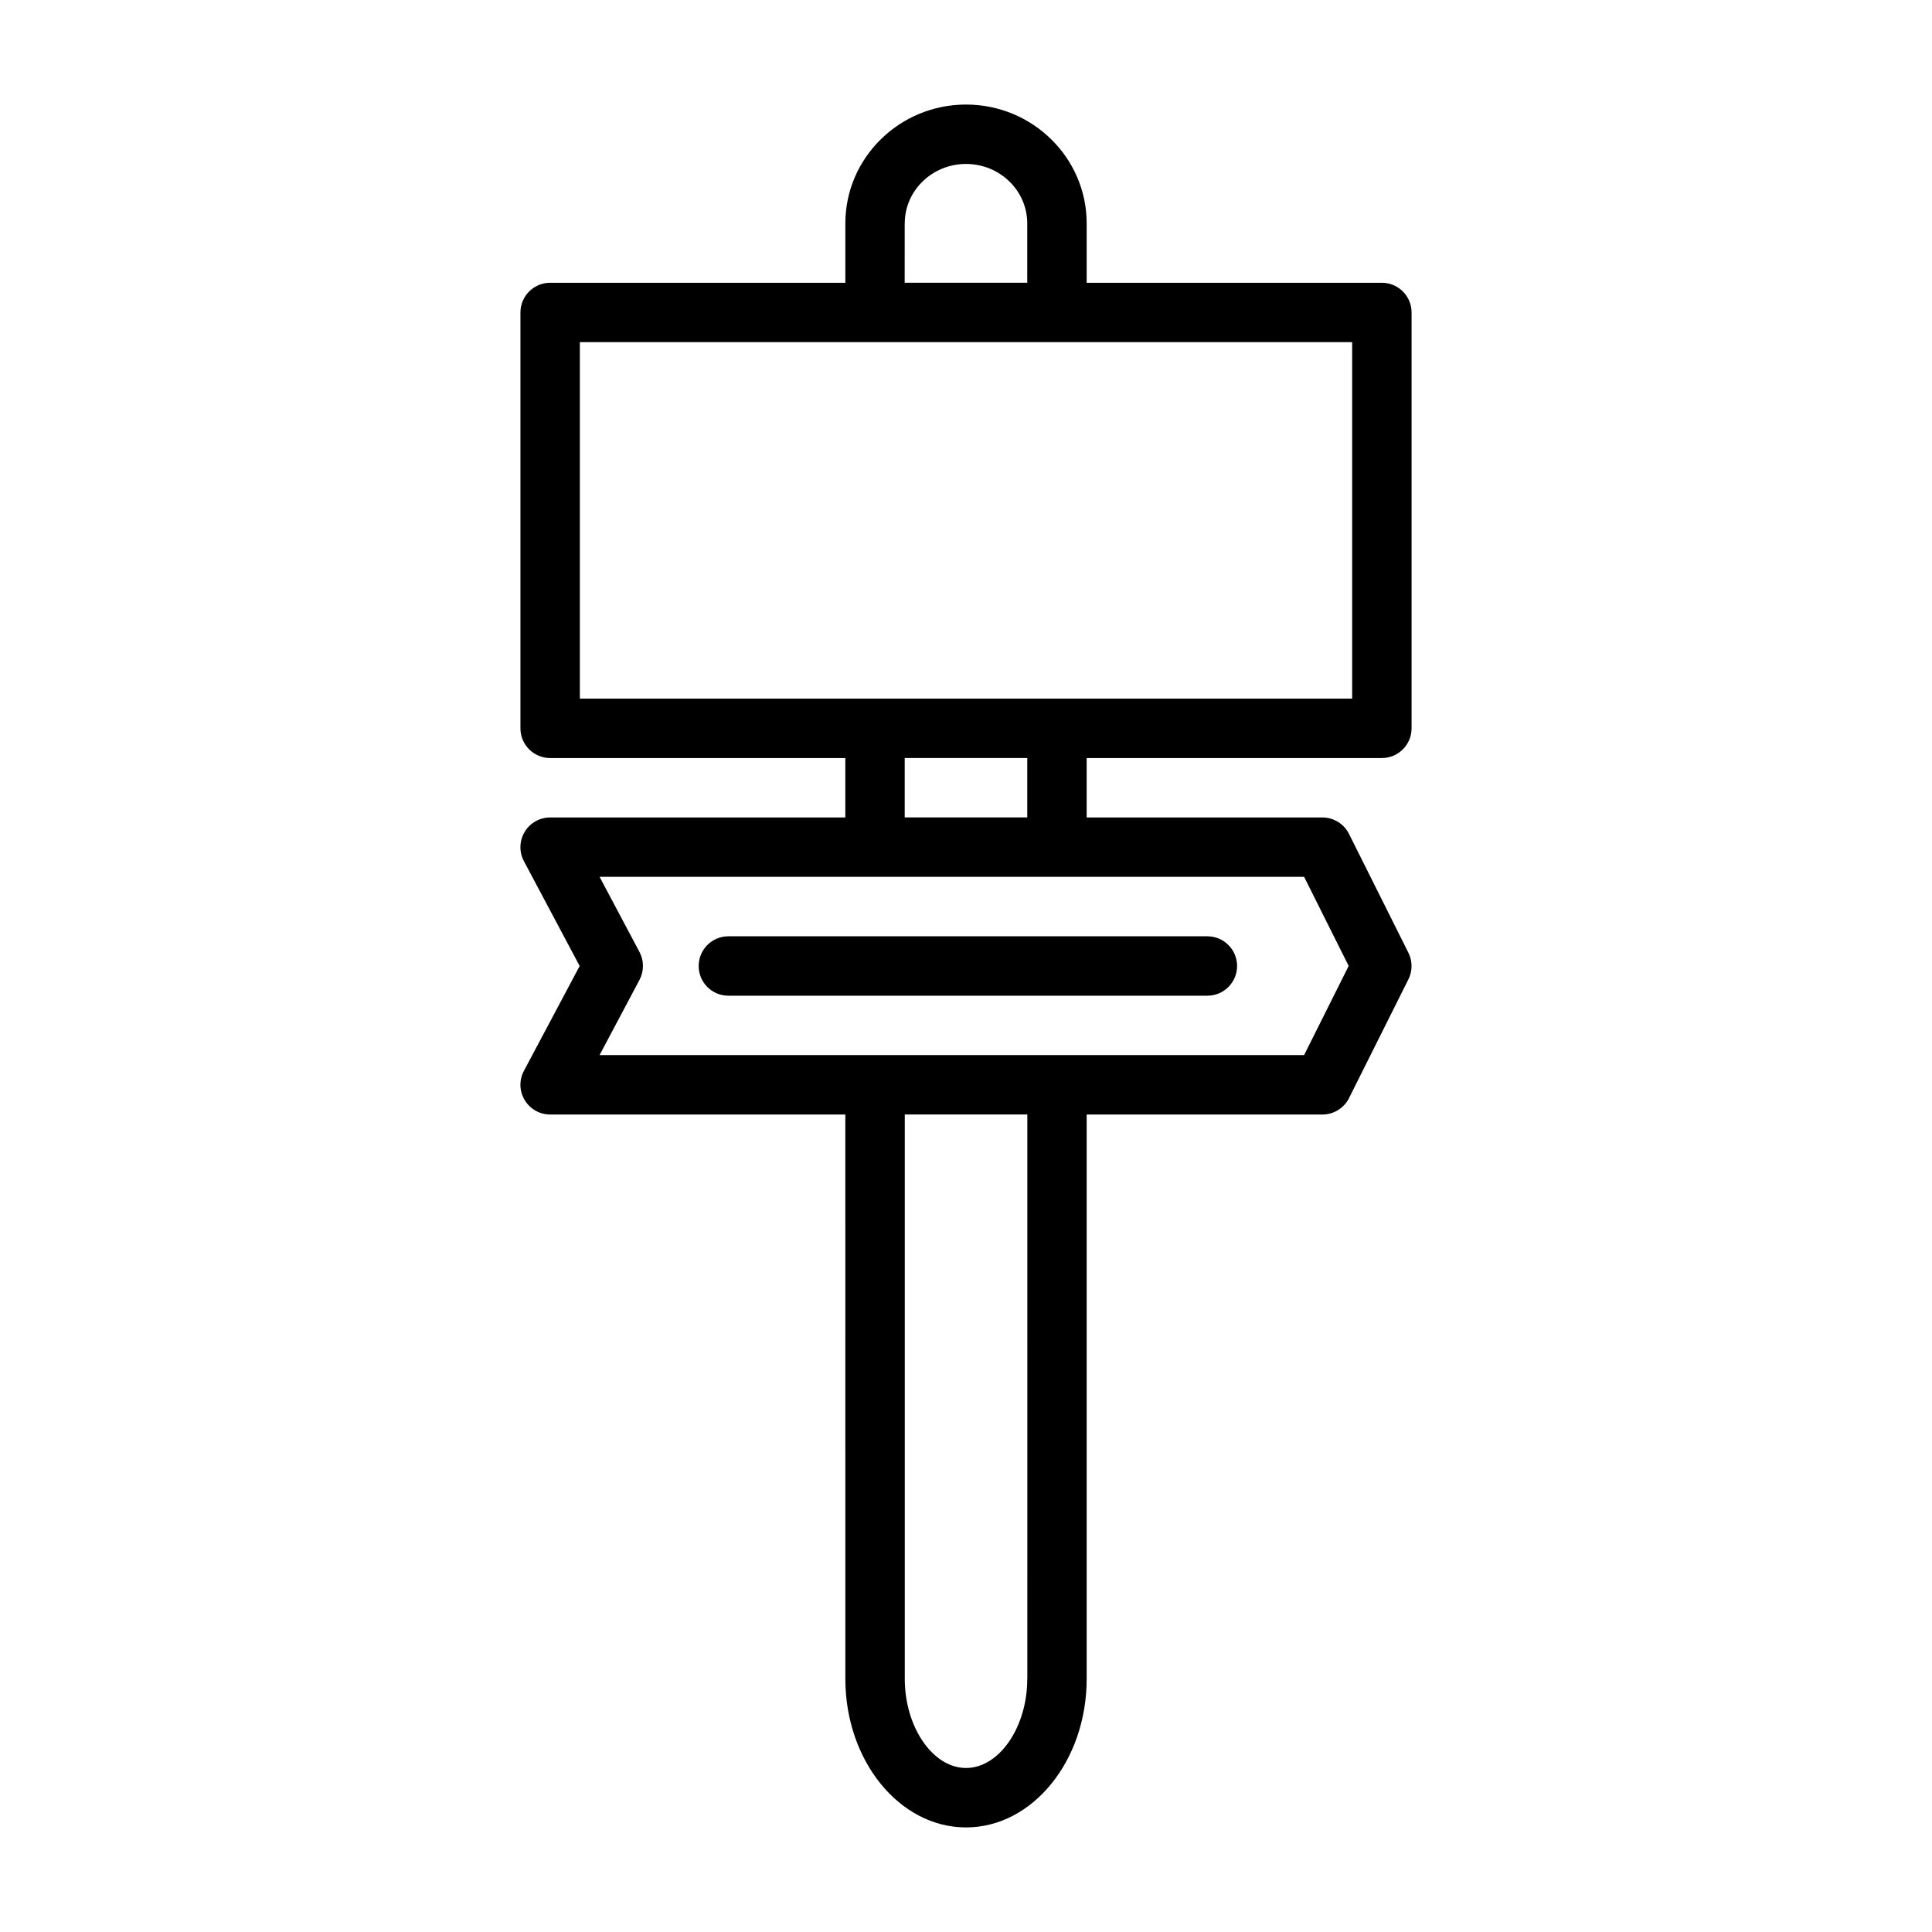 <?xml version="1.0" encoding="UTF-8"?>
<!-- Uploaded to: ICON Repo, www.svgrepo.com, Generator: ICON Repo Mixer Tools -->
<svg fill="#000000" width="800px" height="800px" version="1.1" viewBox="144 144 512 512" xmlns="http://www.w3.org/2000/svg">
 <g>
  <path d="m510.21 344.89c4.344 0 7.871-3.527 7.871-7.871v-110.21c0-4.344-3.527-7.871-7.871-7.871h-78.23v-15.742c0-17.367-14.344-31.488-31.977-31.488s-31.977 14.121-31.977 31.488v15.742h-78.234c-4.344 0-7.871 3.527-7.871 7.871v110.21c0 4.344 3.527 7.871 7.871 7.871h78.23v15.742l-78.23 0.004c-2.754 0-5.32 1.449-6.754 3.824-1.418 2.363-1.496 5.305-0.203 7.746l14.781 27.793-14.77 27.789c-1.309 2.441-1.227 5.383 0.203 7.746 1.422 2.375 3.988 3.824 6.742 3.824h78.23l0.004 149.57c0 21.695 14.344 39.359 31.977 39.359s31.977-17.664 31.977-39.359v-149.57l62.484 0.004c2.977 0 5.699-1.684 7.039-4.344l15.742-31.488c1.102-2.219 1.102-4.832 0-7.039l-15.742-31.488c-1.336-2.676-4.062-4.363-7.039-4.363h-62.488v-15.742zm-126.44-141.7c0-8.676 7.273-15.742 16.23-15.742 8.957 0 16.23 7.07 16.23 15.742v15.742h-32.48l0.004-15.742zm-86.102 31.488h204.67v94.465h-204.67zm118.57 354.24c0 12.801-7.43 23.617-16.23 23.617s-16.23-10.816-16.23-23.617v-149.57h32.48l-0.004 149.57zm85.176-188.93-11.809 23.617-186.71-0.004 10.578-19.918c1.227-2.312 1.227-5.086 0-7.398l-10.578-19.914h186.71zm-85.176-39.363h-32.48v-15.742h32.48z"/>
  <path d="m329.15 400c0 4.344 3.527 7.871 7.871 7.871h126.95c4.344 0 7.871-3.527 7.871-7.871s-3.527-7.871-7.871-7.871l-126.94-0.004c-4.348 0-7.875 3.527-7.875 7.875z"/>
 </g>
</svg>